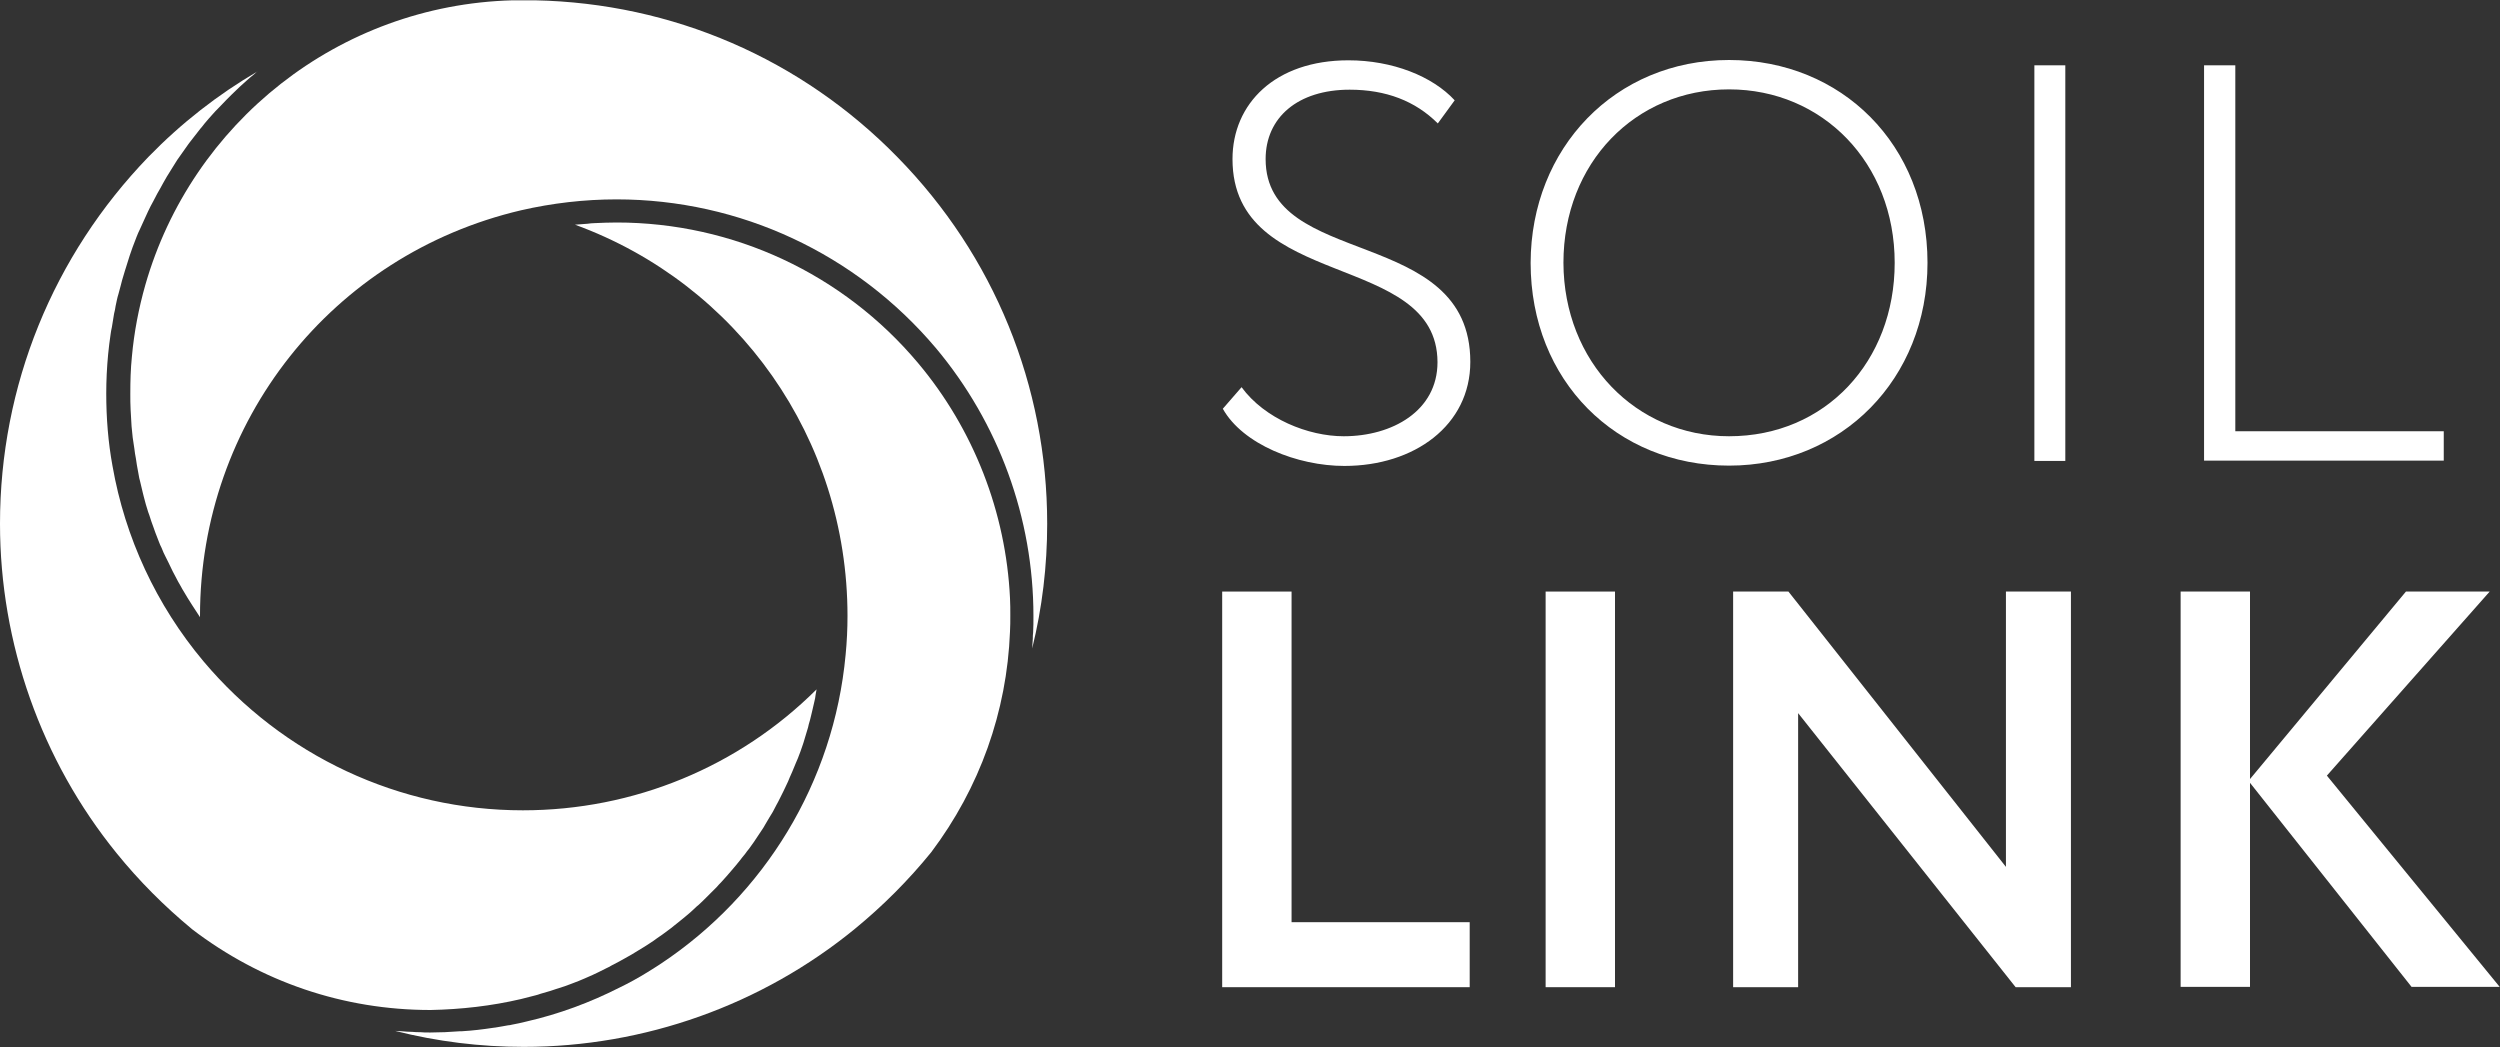 <?xml version="1.0" encoding="utf-8"?>
<!-- Generator: Adobe Illustrator 27.7.0, SVG Export Plug-In . SVG Version: 6.00 Build 0)  -->
<svg version="1.1" id="Layer_1" xmlns="http://www.w3.org/2000/svg" xmlns:xlink="http://www.w3.org/1999/xlink" x="0px" y="0px"
	 viewBox="0 0 800 335.1" style="enable-background:new 0 0 800 335.1;" xml:space="preserve">
<rect x="0" y="0" width="800" height="335.1" fill="#333333" stroke="none"/>
<style type="text/css">
	.st0{fill:#FFFFFF;}
	.st1{fill:#FF3366;}
	.st2{fill:#011627;}
	.st3{fill:#2EC4B6;}
	.st4{fill:#F5F7F7;}
	.st5{clip-path:url(#SVGID_00000045577915671957226250000000107586348607228341_);fill:none;stroke:#E5E5E5;}
</style>
<g>
	<g>
		<g>
			<path class="st0" d="M394.4,50.9c0-17.7,13.6-31.6,37.1-31.6c14.1,0,26.9,5.1,34,12.8l-5.4,7.4c-7.2-7.2-16.6-10.8-28.2-10.8
				c-16.6,0-26.9,8.9-26.9,22.2c0,35.4,65.5,21,65.5,64.9c0,20.3-17.9,33.3-40.3,33.3c-15,0-32.5-6.9-38.9-18.3l6-6.9
				c7.4,10.1,21.3,15.7,32.7,15.7c15.5,0,30-8.1,30-23.7C459.9,80.2,394.4,93.2,394.4,50.9z"/>
			<path class="st0" d="M553.3,19.2c36,0,63.5,27.1,63.5,64.9c0,37.2-27.5,64.9-63.5,64.9c-36,0-63.5-27.1-63.5-64.9
				C489.9,47.4,516.8,19.2,553.3,19.2z M553.3,139.6c30.9,0,53-24,53-55.5c0-32-23.1-55.5-53-55.5c-30,0-53,23.5-53,55.5
				C500.4,115.8,523.5,139.6,553.3,139.6z"/>
			<path class="st0" d="M651,20.9h9.9v126.6H651V20.9z"/>
			<path class="st0" d="M705.4,20.9h9.9V138h66.7v9.4h-76.7V20.9z"/>
		</g>
		<g>
			<path class="st0" d="M391.1,189.3h22.2v105.8h57v20.8h-79.2V189.3z"/>
			<path class="st0" d="M494.6,189.3h22.2v126.6h-22.2V189.3z"/>
			<path class="st0" d="M645,315.9l-69.6-87.7v87.7h-20.8V189.3h17.7l69.6,88.1v-88.1h20.8v126.6H645z"/>
			<path class="st0" d="M697.8,189.3h22.2v60l49.9-60h26.8l-52.1,58.9l55.3,67.6h-28.2l-51.7-65.3v65.3h-22.2V189.3z"/>
		</g>
	</g>
	<g>
		<path class="st0" d="M166.7,319.7c1.6-0.4,3.2-0.8,4.7-1.2c0.5-0.1,1-0.3,1.6-0.5c1-0.3,2.1-0.6,3.1-0.9c0.6-0.2,1.2-0.4,1.8-0.6
			c0.9-0.3,1.9-0.6,2.8-0.9c0.6-0.2,1.3-0.5,1.9-0.7c0.9-0.3,1.7-0.7,2.6-1c0.6-0.3,1.3-0.5,1.9-0.8c0.8-0.4,1.7-0.7,2.5-1.1
			c0.6-0.3,1.3-0.6,1.9-0.9c0.8-0.4,1.6-0.8,2.4-1.2c0.6-0.3,1.3-0.6,1.9-1c0.8-0.4,1.6-0.8,2.3-1.2c0.6-0.3,1.2-0.7,1.8-1
			c0.8-0.4,1.5-0.9,2.3-1.3c0.6-0.4,1.2-0.7,1.8-1.1c0.8-0.5,1.5-0.9,2.3-1.4c0.6-0.4,1.1-0.7,1.7-1.1c0.8-0.5,1.5-1,2.3-1.6
			c0.5-0.4,1.1-0.7,1.6-1.1c0.8-0.6,1.5-1.1,2.3-1.7c0.5-0.4,1-0.7,1.4-1.1c0.9-0.7,1.7-1.4,2.5-2c0.4-0.3,0.7-0.6,1.1-0.9
			c1.2-1,2.4-2,3.5-3.1c0.2-0.2,0.4-0.4,0.7-0.6c0.9-0.8,1.8-1.7,2.7-2.6c0.4-0.4,0.8-0.8,1.2-1.2c0.7-0.7,1.4-1.4,2.1-2.1
			c0.4-0.5,0.9-1,1.3-1.4c0.6-0.7,1.2-1.3,1.8-2c0.4-0.5,0.9-1,1.3-1.5c0.6-0.7,1.1-1.3,1.7-2c0.4-0.5,0.9-1.1,1.3-1.6
			c0.5-0.7,1.1-1.4,1.6-2c0.4-0.6,0.8-1.1,1.3-1.7c0.5-0.7,1-1.4,1.5-2.1c0.4-0.6,0.8-1.2,1.2-1.8c0.5-0.7,0.9-1.4,1.4-2.1
			c0.4-0.6,0.8-1.2,1.1-1.8c0.4-0.7,0.9-1.5,1.3-2.2c0.4-0.6,0.7-1.2,1.1-1.8c0.4-0.7,0.8-1.5,1.2-2.3c0.3-0.6,0.7-1.2,1-1.9
			c0.4-0.8,0.8-1.6,1.2-2.4c0.3-0.6,0.6-1.2,0.9-1.9c0.4-0.8,0.8-1.7,1.1-2.5c0.3-0.6,0.5-1.2,0.8-1.8c0.4-1,0.8-2,1.2-2.9
			c0.2-0.5,0.4-0.9,0.6-1.4c0.6-1.5,1.1-2.9,1.6-4.4c0.2-0.5,0.3-1,0.5-1.6c0.3-1,0.6-2,0.9-3c0.2-0.6,0.4-1.3,0.5-1.9
			c0.3-0.9,0.5-1.8,0.7-2.6c0.2-0.7,0.3-1.4,0.5-2.1c0.2-0.9,0.4-1.7,0.6-2.6c0.2-0.7,0.3-1.4,0.4-2.2c0.1-0.6,0.2-1.1,0.3-1.7
			c-24.9,24.8-58.5,38.7-94,38.7c-39.5,0-76.7-17.4-102.2-47.7c-15.1-18-25.1-39.6-29.1-62.5c-1.4-7.6-2-15.4-2-23.2
			c0-4.1,0.2-8.3,0.6-12.5c0.2-2.2,0.5-4.4,0.8-6.5c0.1-0.7,0.2-1.4,0.4-2.2c0.2-1.4,0.5-2.9,0.7-4.3c0.2-0.8,0.4-1.7,0.5-2.5
			c0.3-1.3,0.5-2.6,0.9-3.8c0.2-0.9,0.5-1.7,0.7-2.6c0.3-1.2,0.6-2.4,1-3.6c0.3-0.9,0.5-1.8,0.8-2.6c0.4-1.2,0.7-2.3,1.1-3.5
			c0.3-0.9,0.6-1.7,0.9-2.6c0.4-1.1,0.9-2.3,1.3-3.4c0.3-0.8,0.7-1.7,1.1-2.5c0.5-1.1,1-2.2,1.5-3.3c0.4-0.8,0.7-1.6,1.1-2.4
			c0.5-1.1,1.1-2.2,1.7-3.3c0.4-0.8,0.8-1.5,1.2-2.3c0.6-1.1,1.3-2.2,1.9-3.4c0.4-0.7,0.8-1.4,1.2-2.1c0.8-1.2,1.5-2.5,2.3-3.7
			c0.3-0.5,0.7-1.1,1-1.6c1.2-1.7,2.4-3.4,3.6-5.1c0.1-0.1,0.2-0.3,0.3-0.4c1.2-1.5,2.3-3,3.5-4.5c0.4-0.5,0.9-1,1.3-1.6
			c0.9-1.1,1.8-2.1,2.7-3.1c0.5-0.6,1.1-1.2,1.7-1.8c0.9-0.9,1.7-1.8,2.6-2.7c0.6-0.6,1.2-1.2,1.8-1.8c0.9-0.8,1.7-1.7,2.6-2.5
			c0.7-0.6,1.3-1.2,2-1.8c0.9-0.8,1.8-1.6,2.7-2.3c0.3-0.3,0.6-0.6,1-0.8c-12.7,7.4-24.5,16.6-35,27.4C17,81.8,0,123.4,0,167.6
			c0,38.3,13.2,75.7,37.3,105.4c7.2,8.9,15.3,17,24,24.2c0,0,0,0,0.1,0.1c22.1,16.9,48.5,25.9,76.4,25.9
			C147.6,323,157.3,321.9,166.7,319.7z"/>
		<path class="st0" d="M293.8,116.2c-24-28.6-59.2-45-96.5-45c-2.4,0-4.7,0.1-7,0.2c-0.8,0-1.5,0.1-2.3,0.2c-1.4,0.1-2.7,0.2-4,0.3
			c52.1,19,87.2,68.4,87.2,125.2c0,4.1-0.2,8.3-0.6,12.4c0,0,0,0,0,0c0,0,0,0,0,0c-3.8,41-26.1,76.9-59,98.8
			c-1.4,0.9-2.9,1.9-4.4,2.8c-2.9,1.8-6,3.5-9.1,5c-9.3,4.7-19.2,8.4-29.7,10.8c-1.5,0.4-3.1,0.7-4.6,1c-0.4,0.1-0.8,0.2-1.2,0.2
			c-1.3,0.2-2.6,0.5-4,0.7c-0.3,0-0.5,0.1-0.8,0.1c-3.3,0.5-6.6,0.9-10,1.1c-0.2,0-0.4,0-0.6,0c-1.6,0.1-3.3,0.2-4.9,0.3
			c0,0-0.1,0-0.1,0c-1.5,0-3,0.1-4.4,0.1c-0.2,0-0.3,0-0.5,0c-0.9,0-1.9,0-2.8-0.1c-0.8,0-1.7,0-2.5-0.1c-1.2,0-2.3-0.1-3.5-0.2
			c-0.6,0-1.2-0.1-1.8-0.1c-0.1,0-0.1,0-0.2,0c13.4,3.4,27.2,5.1,41.1,5.1c38.6,0,76.2-13.4,106-37.8c8.9-7.3,17.1-15.5,24.4-24.5
			c15.5-20.6,24.2-44.9,25.2-70.6c0.1-1.7,0.1-3.4,0.1-5.2c0-1.8,0-3.7-0.1-5.5C321.9,164,311.6,137.4,293.8,116.2z"/>
		<path class="st0" d="M330.5,204.3c-0.1,1.1-0.1,2.1-0.2,3.2c3.2-13,4.8-26.4,4.8-39.9c0-44.1-17-85.8-47.9-117.3
			c-30.8-31.5-72-49.3-116-50.2c-0.5,0-1,0-1.5,0h-0.1c-0.7,0-1.4,0-2,0c-0.6,0-1.3,0-1.9,0l-0.3,0c-0.4,0-0.9,0-1.4,0
			C108.3,1.6,61.3,39.4,46.5,91.2c-2.1,7.4-3.6,15.1-4.3,23c-0.4,3.9-0.5,7.8-0.5,11.8c0,1.7,0,3.5,0.1,5.2c0,0.6,0.1,1.1,0.1,1.7
			c0.1,1.2,0.1,2.3,0.2,3.5c0.1,0.7,0.1,1.3,0.2,2c0.1,1.1,0.2,2.1,0.4,3.2c0.1,0.7,0.2,1.4,0.3,2c0.1,1.1,0.3,2.1,0.5,3.2
			c0.1,0.7,0.2,1.3,0.3,2c0.2,1.1,0.4,2.2,0.6,3.3c0.1,0.6,0.2,1.2,0.4,1.8c0.3,1.3,0.6,2.5,0.9,3.8c0.1,0.4,0.2,0.8,0.3,1.2
			c0.4,1.7,0.9,3.3,1.4,4.9c0.1,0.4,0.3,0.7,0.4,1.1c0.4,1.3,0.8,2.5,1.3,3.8c0.2,0.6,0.4,1.1,0.6,1.7c0.4,1,0.8,2.1,1.2,3.1
			c0.2,0.6,0.5,1.2,0.8,1.8c0.4,1,0.8,2,1.3,2.9c0.3,0.6,0.6,1.2,0.9,1.8c0.5,1,0.9,1.9,1.4,2.9c0.3,0.6,0.6,1.2,0.9,1.7
			c0.5,1,1.1,2.1,1.7,3.1c0.3,0.5,0.5,1,0.8,1.4c0.9,1.5,1.7,2.9,2.7,4.4c0,0,0,0,0,0c0.9,1.3,1.7,2.7,2.6,4c0-0.1,0-0.2,0-0.4
			c0-62.2,42.2-115.6,102.7-129.8c0,0,0,0,0,0c10-2.3,20.3-3.5,30.6-3.5c39.5,0,76.7,17.4,102.2,47.6c20.1,24,31.2,54.4,31.2,85.7
			c0,1.8,0,3.6-0.1,5.3C330.5,203.1,330.5,203.7,330.5,204.3z"/>
	</g>
</g>
</svg>
